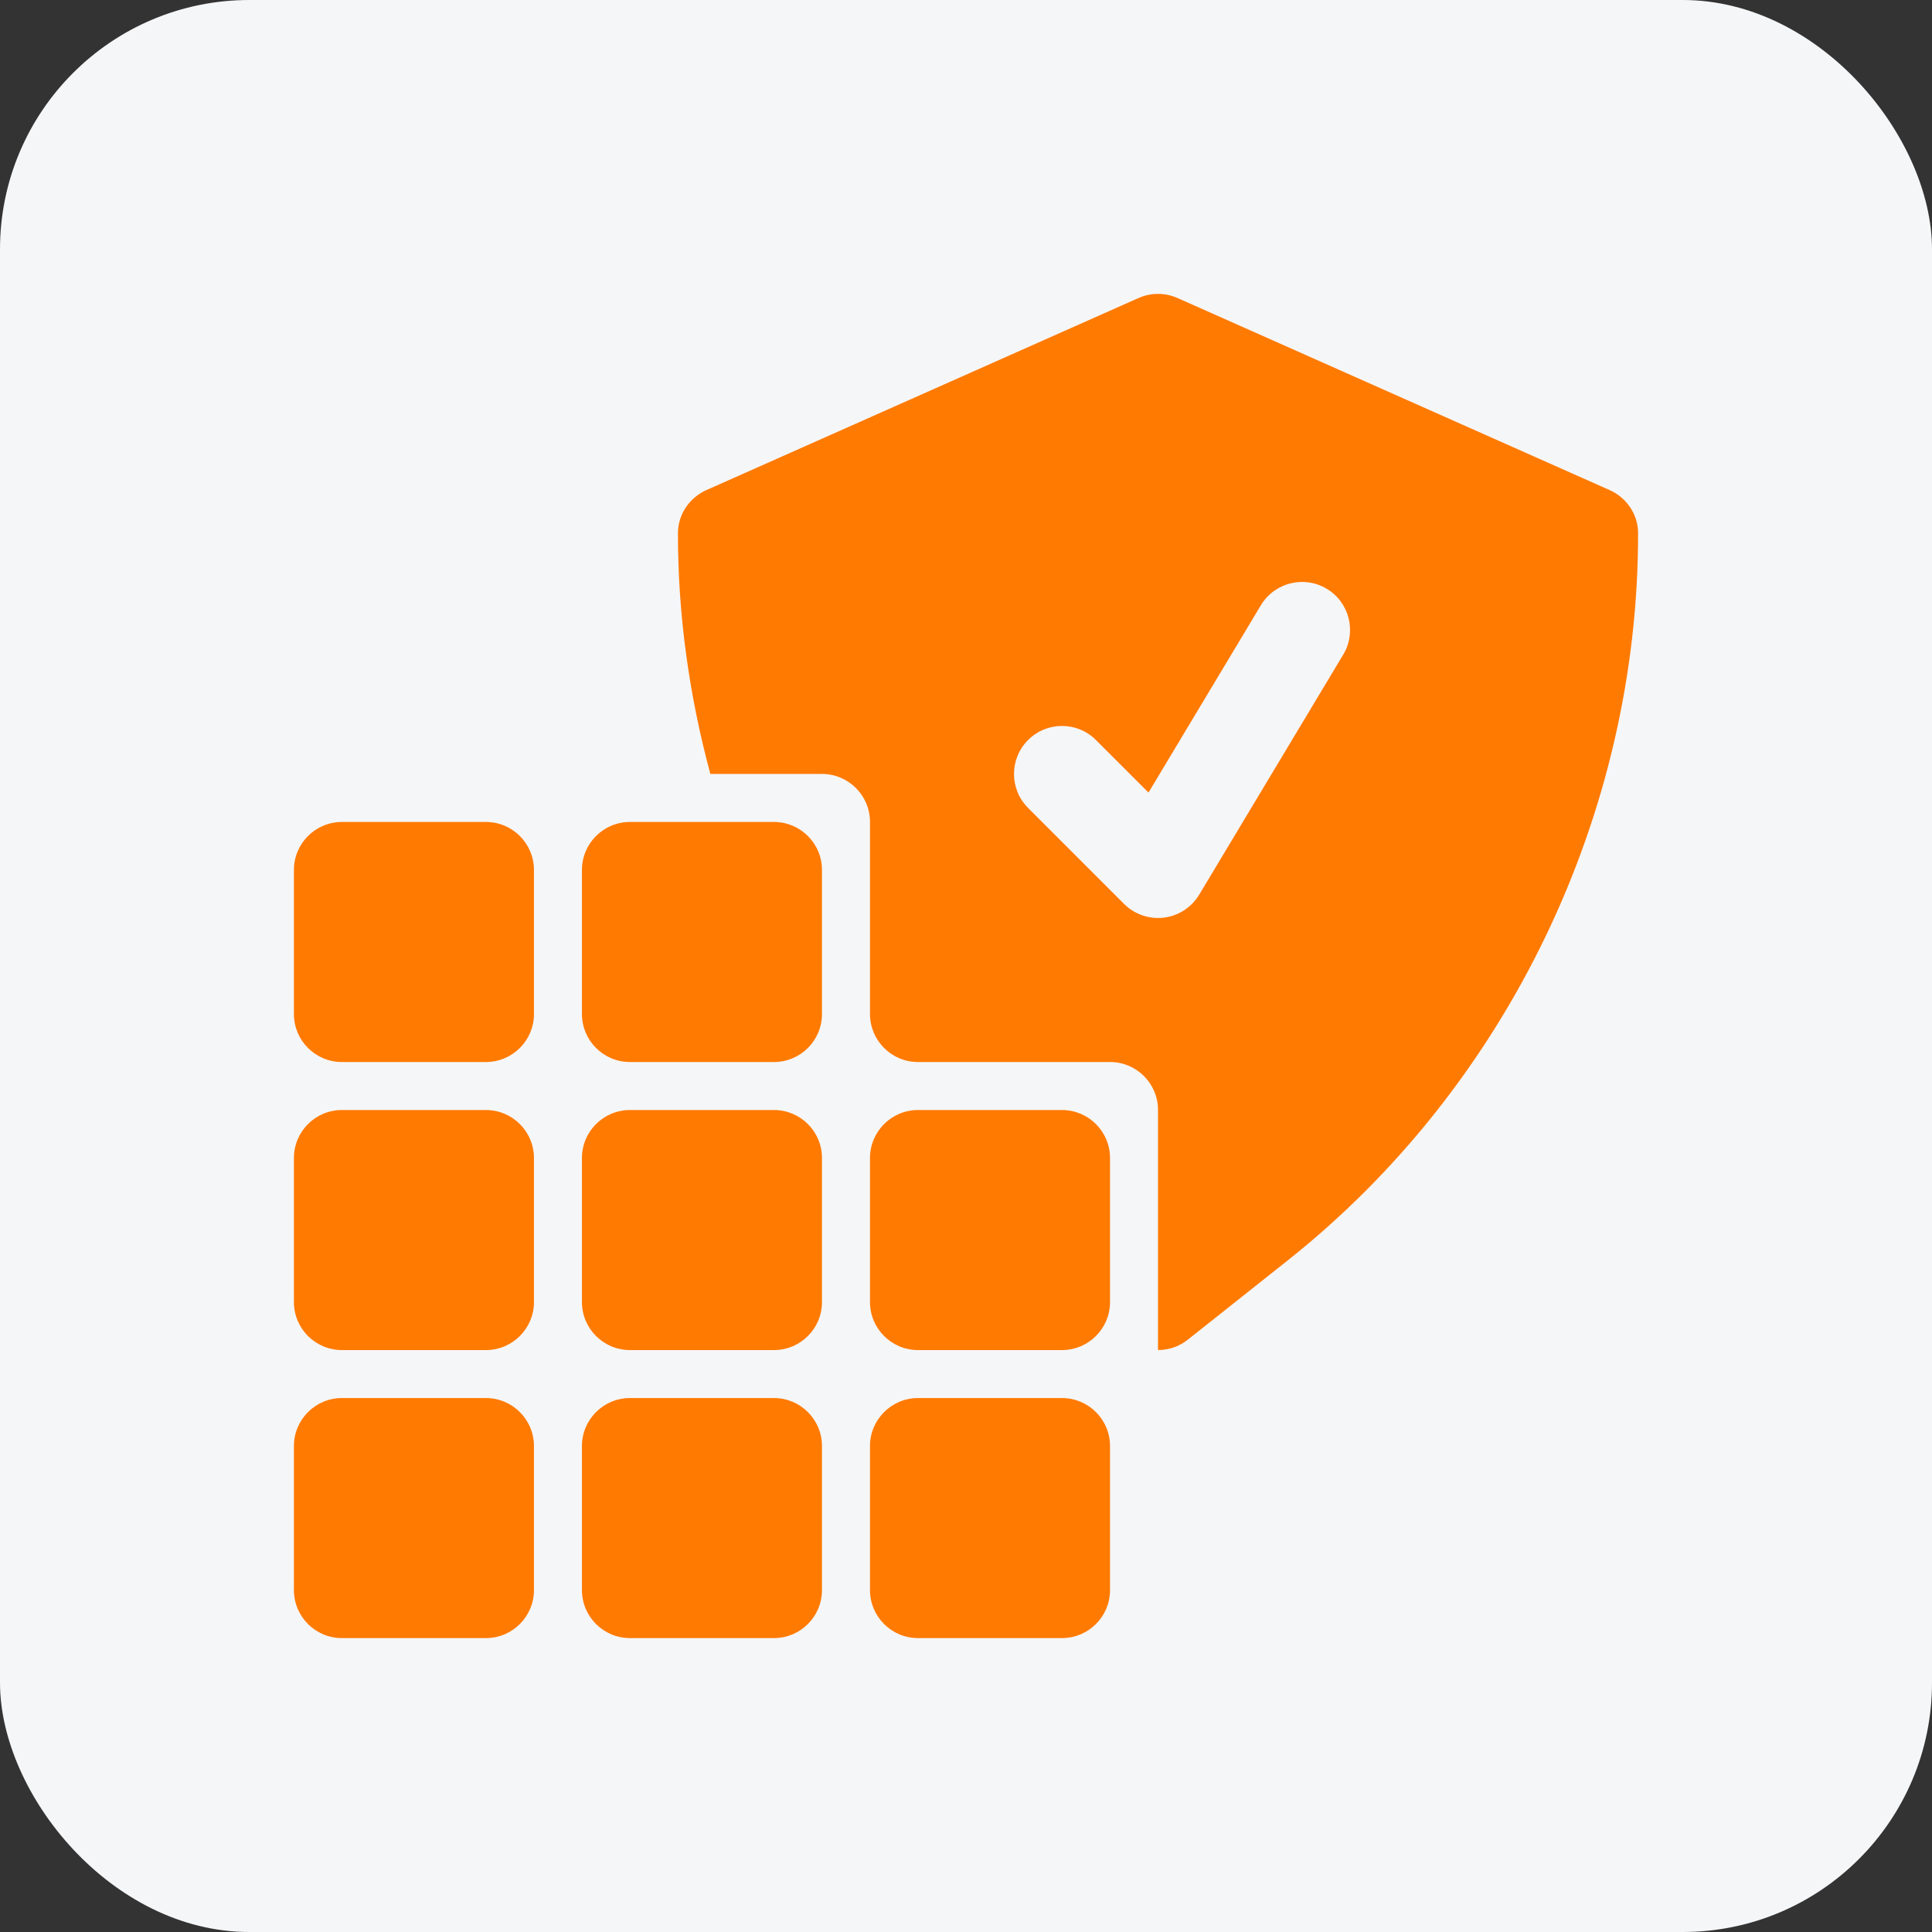 <svg width="62" height="62" viewBox="0 0 62 62" fill="none" xmlns="http://www.w3.org/2000/svg">
<rect x="0" y="0" width="62" height="62" fill="#333333" stroke="none"/>
<rect width="62" height="62" rx="8" fill="#F5F6F8"/>
<path d="M15.594 44.865H10.972C10.121 44.865 9.432 45.555 9.432 46.406V51.028C9.432 51.878 10.121 52.568 10.972 52.568H15.594C16.445 52.568 17.135 51.878 17.135 51.028V46.406C17.135 45.555 16.445 44.865 15.594 44.865Z" fill="#FF7A01"/>
<path d="M24.838 44.865H20.216C19.365 44.865 18.675 45.555 18.675 46.406V51.028C18.675 51.878 19.365 52.568 20.216 52.568H24.838C25.689 52.568 26.378 51.878 26.378 51.028V46.406C26.378 45.555 25.689 44.865 24.838 44.865Z" fill="#FF7A01"/>
<path d="M15.594 35.622H10.972C10.121 35.622 9.432 36.312 9.432 37.163V41.785C9.432 42.635 10.121 43.325 10.972 43.325H15.594C16.445 43.325 17.135 42.635 17.135 41.785V37.163C17.135 36.312 16.445 35.622 15.594 35.622Z" fill="#FF7A01"/>
<path d="M24.838 35.622H20.216C19.365 35.622 18.675 36.312 18.675 37.163V41.785C18.675 42.635 19.365 43.325 20.216 43.325H24.838C25.689 43.325 26.378 42.635 26.378 41.785V37.163C26.378 36.312 25.689 35.622 24.838 35.622Z" fill="#FF7A01"/>
<path d="M24.838 26.378H20.216C19.365 26.378 18.675 27.068 18.675 27.919V32.541C18.675 33.392 19.365 34.081 20.216 34.081H24.838C25.689 34.081 26.378 33.392 26.378 32.541V27.919C26.378 27.068 25.689 26.378 24.838 26.378Z" fill="#FF7A01"/>
<path d="M34.081 35.622H29.459C28.609 35.622 27.919 36.312 27.919 37.163V41.785C27.919 42.635 28.609 43.325 29.459 43.325H34.081C34.932 43.325 35.622 42.635 35.622 41.785V37.163C35.622 36.312 34.932 35.622 34.081 35.622Z" fill="#FF7A01"/>
<path d="M15.594 26.378H10.972C10.121 26.378 9.432 27.068 9.432 27.919V32.541C9.432 33.392 10.121 34.081 10.972 34.081H15.594C16.445 34.081 17.135 33.392 17.135 32.541V27.919C17.135 27.068 16.445 26.378 15.594 26.378Z" fill="#FF7A01"/>
<path d="M34.081 44.865H29.459C28.609 44.865 27.919 45.555 27.919 46.406V51.028C27.919 51.878 28.609 52.568 29.459 52.568H34.081C34.932 52.568 35.622 51.878 35.622 51.028V46.406C35.622 45.555 34.932 44.865 34.081 44.865Z" fill="#FF7A01"/>
<path d="M51.654 15.727L37.788 9.564C37.39 9.387 36.935 9.387 36.536 9.564L22.671 15.727C22.125 15.969 21.757 16.51 21.756 17.107C21.754 19.733 22.119 22.331 22.796 24.837H26.378C27.229 24.837 27.919 25.527 27.919 26.378V32.54C27.919 33.391 28.608 34.081 29.459 34.081H35.622C36.473 34.081 37.162 34.771 37.162 35.621V43.325C37.501 43.325 37.839 43.213 38.12 42.99L41.334 40.44C48.375 34.852 52.577 26.128 52.568 17.108C52.568 16.511 52.2 15.969 51.654 15.727ZM43.105 21.009L38.483 28.712C38.24 29.118 37.821 29.39 37.35 29.448C37.287 29.456 37.225 29.459 37.162 29.459C36.756 29.459 36.364 29.299 36.073 29.008L32.992 25.927C32.39 25.325 32.39 24.35 32.992 23.748C33.594 23.146 34.569 23.146 35.17 23.748L36.857 25.434L40.463 19.423C40.901 18.695 41.846 18.456 42.577 18.895C43.307 19.333 43.543 20.279 43.105 21.009Z" fill="#FF7A01"/>
</svg>
